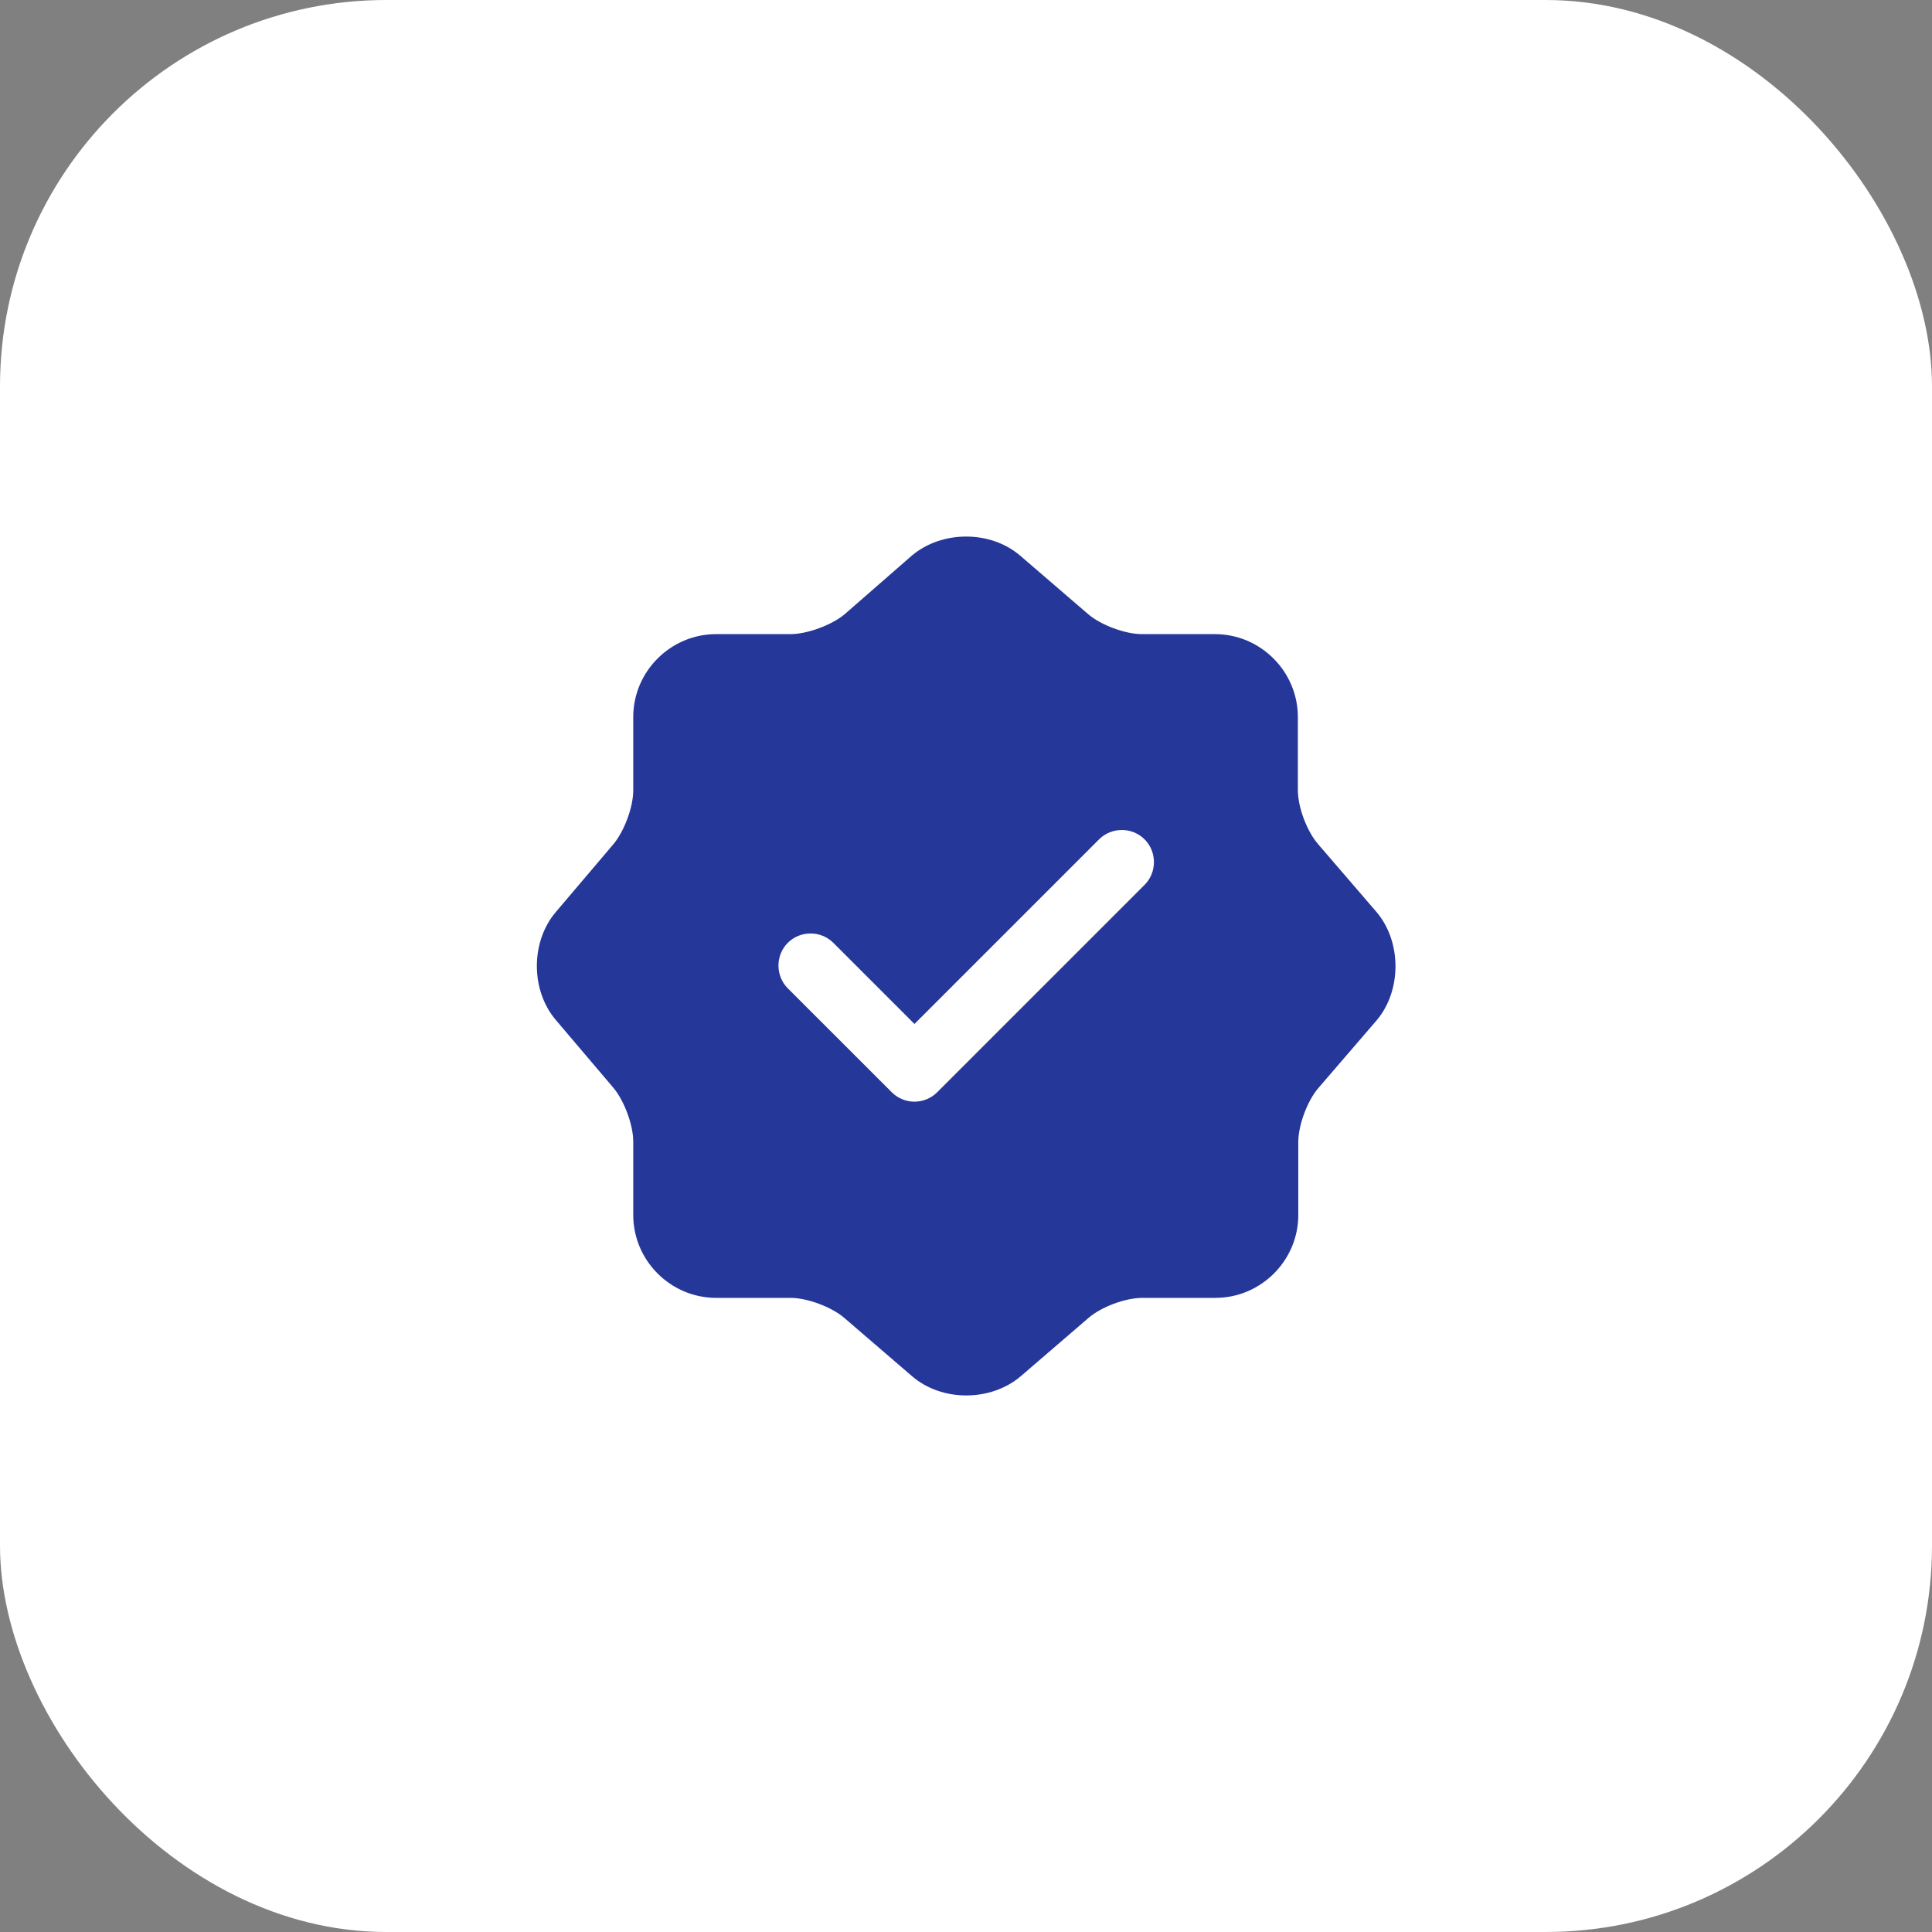 <?xml version="1.0" encoding="UTF-8"?> <svg xmlns="http://www.w3.org/2000/svg" width="120" height="120" viewBox="0 0 120 120" fill="none"><rect x="0" y="0" width="120" height="120" fill="#808080" stroke="none"/><rect width="120" height="120" rx="24" fill="white"></rect><path d="M85.492 56.64L81.866 52.427C81.172 51.627 80.612 50.133 80.612 49.067V44.533C80.612 41.707 78.292 39.387 75.466 39.387H70.932C69.892 39.387 68.372 38.827 67.572 38.133L63.359 34.507C61.519 32.933 58.506 32.933 56.639 34.507L52.452 38.16C51.652 38.827 50.132 39.387 49.092 39.387H44.479C41.652 39.387 39.332 41.707 39.332 44.533V49.093C39.332 50.133 38.772 51.627 38.106 52.427L34.506 56.667C32.959 58.507 32.959 61.493 34.506 63.333L38.106 67.573C38.772 68.373 39.332 69.867 39.332 70.907V75.467C39.332 78.293 41.652 80.613 44.479 80.613H49.092C50.132 80.613 51.652 81.173 52.452 81.867L56.666 85.493C58.506 87.067 61.519 87.067 63.386 85.493L67.599 81.867C68.399 81.173 69.892 80.613 70.959 80.613H75.492C78.319 80.613 80.639 78.293 80.639 75.467V70.933C80.639 69.893 81.199 68.373 81.892 67.573L85.519 63.36C87.066 61.52 87.066 58.48 85.492 56.64ZM71.092 54.96L58.212 67.84C57.839 68.213 57.332 68.427 56.799 68.427C56.266 68.427 55.759 68.213 55.386 67.84L48.932 61.387C48.159 60.613 48.159 59.333 48.932 58.56C49.706 57.787 50.986 57.787 51.759 58.56L56.799 63.6L68.266 52.133C69.039 51.36 70.319 51.36 71.092 52.133C71.866 52.907 71.866 54.187 71.092 54.96Z" fill="#26379A"></path></svg> 